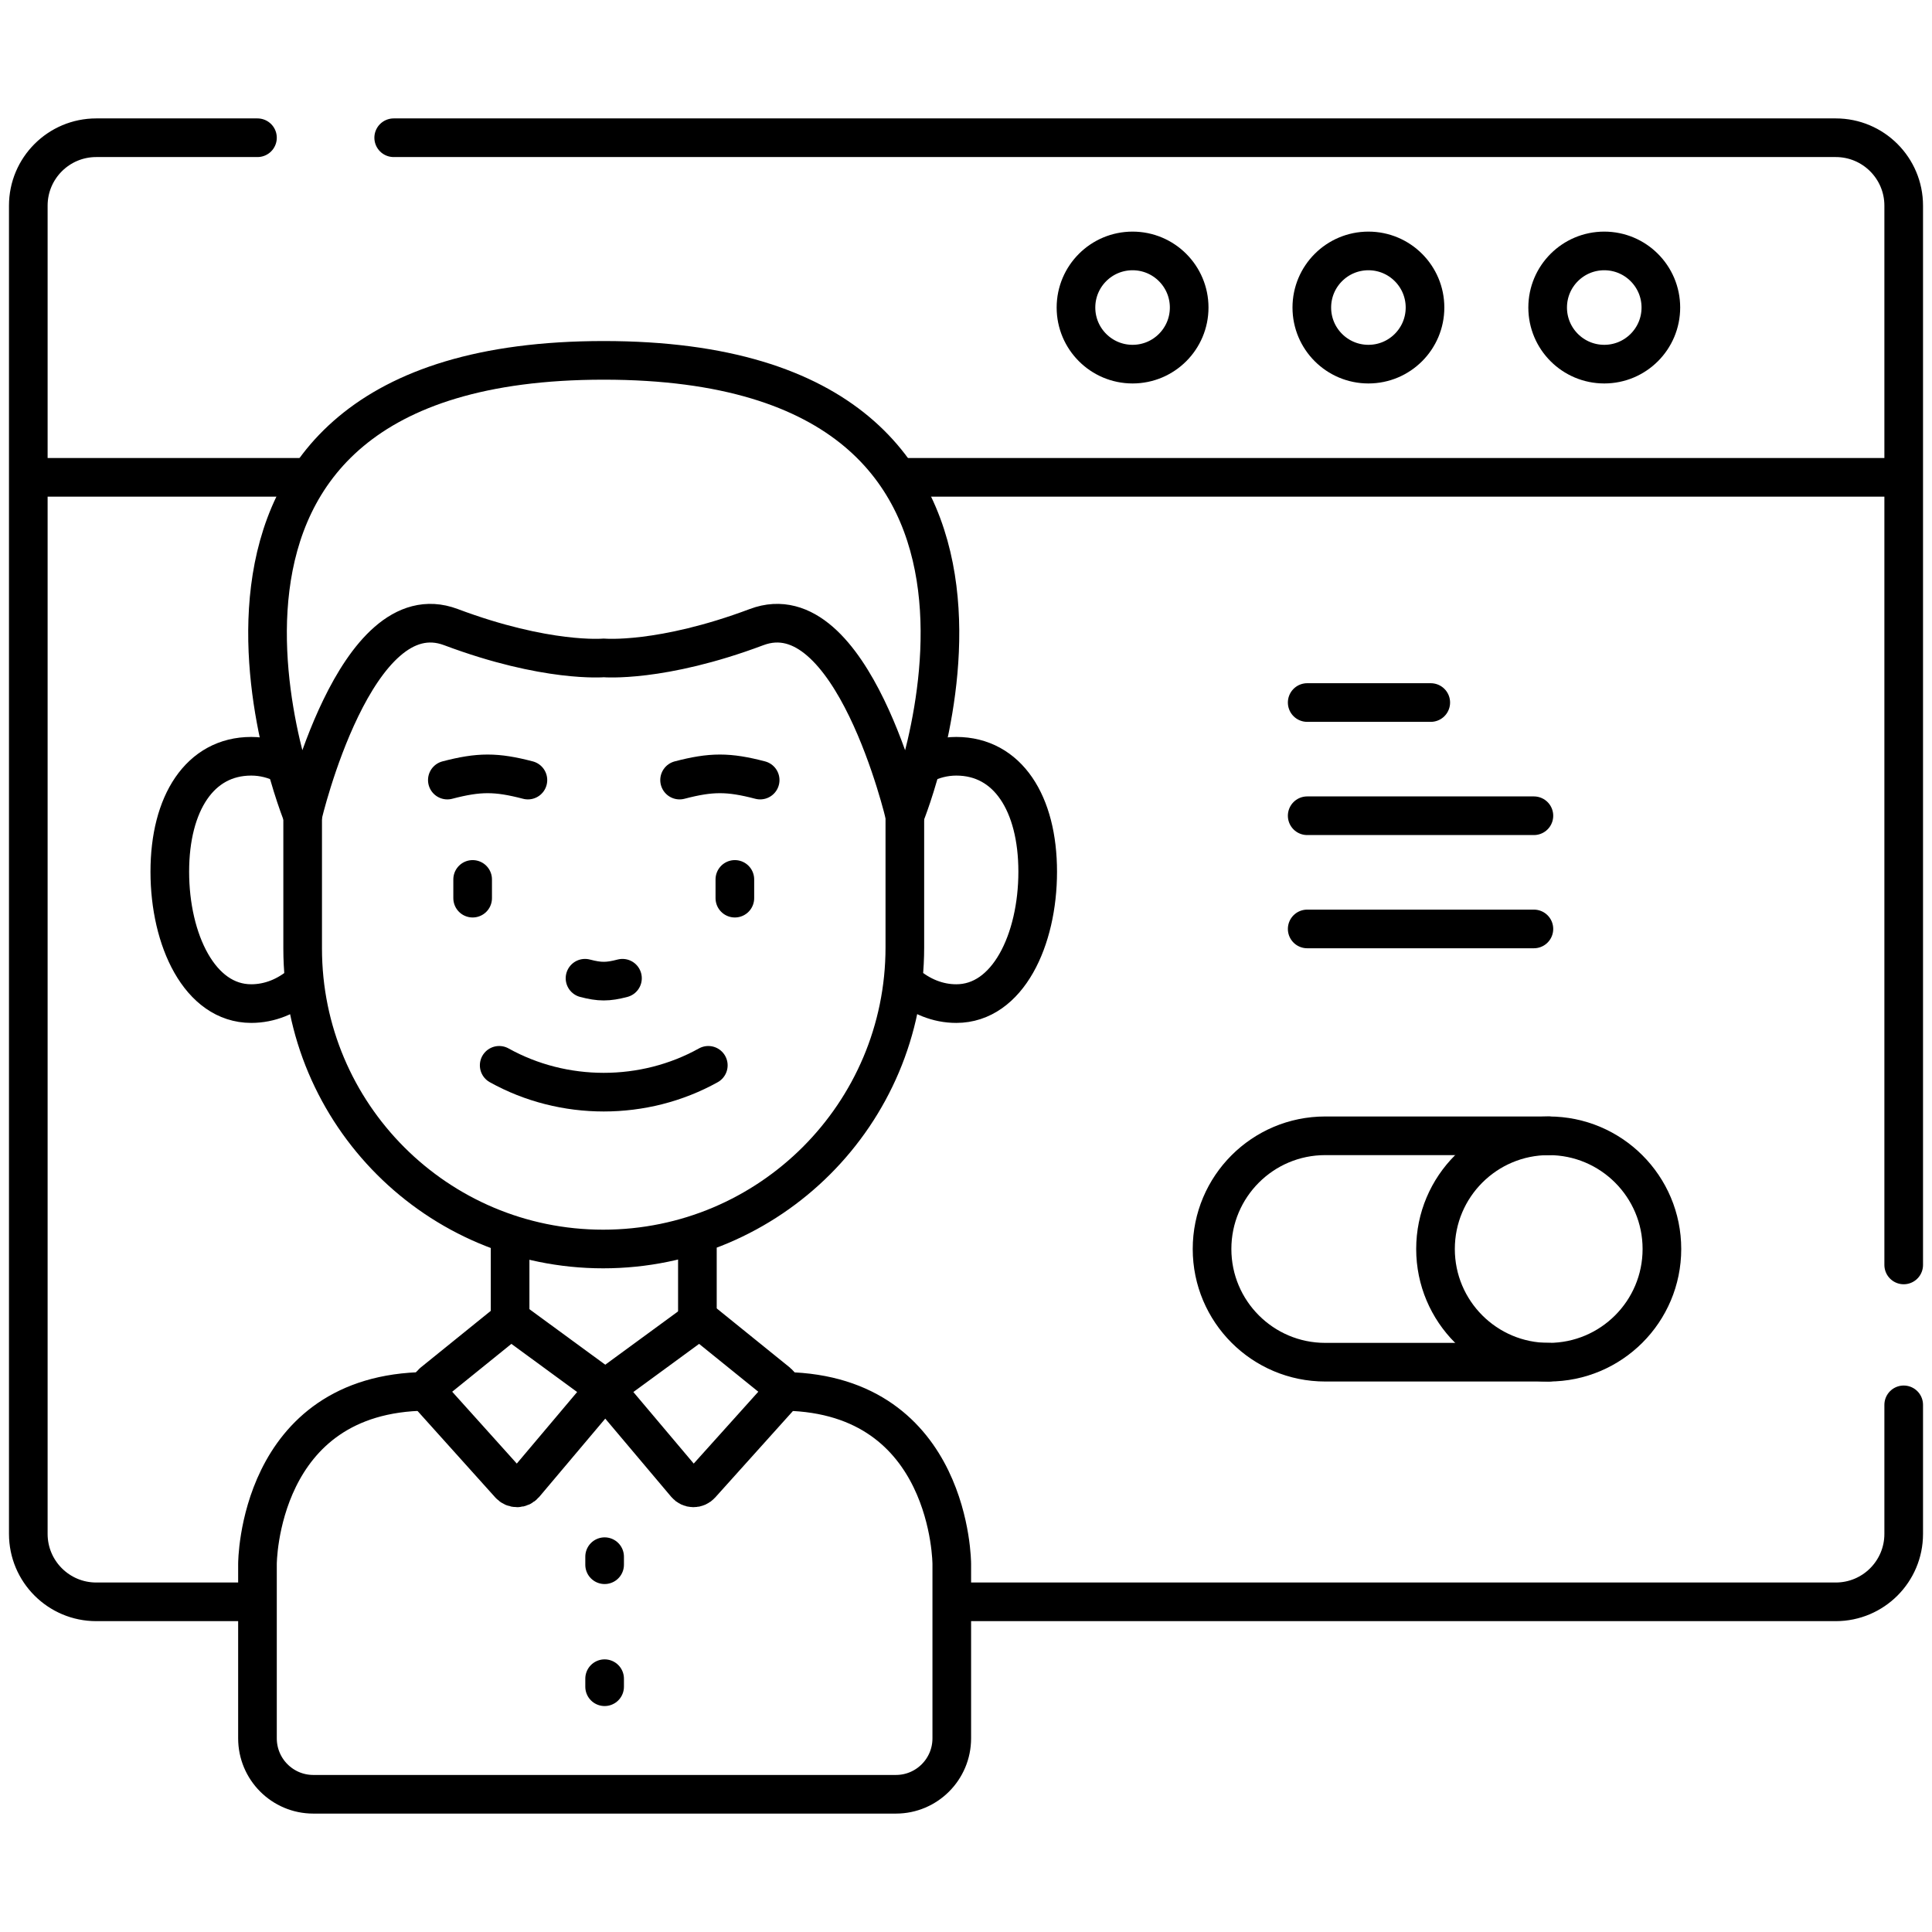 <svg xmlns="http://www.w3.org/2000/svg" width="400" height="400" viewBox="0 0 400 400" fill="none"><path d="M62.449 98.828H8.073M391.58 98.828H187.551M81.51 28.516H380.078C387.845 28.516 394.141 34.812 394.141 42.578V261.892M51.649 331.641H19.922C12.155 331.641 5.859 325.345 5.859 317.578V42.578C5.859 34.812 12.155 28.516 19.922 28.516H53.306M394.141 290.859V317.578C394.141 325.345 387.845 331.641 380.078 331.641H198.698" stroke="black" stroke-width="8" stroke-miterlimit="10" stroke-linecap="round" stroke-linejoin="round"></path><path d="M234.488 75.391C240.96 75.391 246.206 70.144 246.206 63.672C246.206 57.2 240.96 51.953 234.488 51.953C228.015 51.953 222.769 57.2 222.769 63.672C222.769 70.144 228.015 75.391 234.488 75.391Z" stroke="black" stroke-width="8" stroke-miterlimit="10" stroke-linecap="round" stroke-linejoin="round"></path><path d="M283.316 75.391C289.788 75.391 295.034 70.144 295.034 63.672C295.034 57.2 289.788 51.953 283.316 51.953C276.844 51.953 271.597 57.2 271.597 63.672C271.597 70.144 276.844 75.391 283.316 75.391Z" stroke="black" stroke-width="8" stroke-miterlimit="10" stroke-linecap="round" stroke-linejoin="round"></path><path d="M332.144 75.391C338.616 75.391 343.863 70.144 343.863 63.672C343.863 57.2 338.616 51.953 332.144 51.953C325.672 51.953 320.425 57.2 320.425 63.672C320.425 70.144 325.672 75.391 332.144 75.391Z" stroke="black" stroke-width="8" stroke-miterlimit="10" stroke-linecap="round" stroke-linejoin="round"></path><path d="M62.449 203.721C59.44 206.291 55.857 207.782 52.012 207.782C41.35 207.782 35.156 194.618 35.156 180.478C35.156 166.338 41.35 156.576 52.012 156.576C54.462 156.576 56.807 157.182 58.964 158.286M187.551 203.722C190.56 206.293 194.143 207.783 197.988 207.783C208.65 207.783 214.844 194.619 214.844 180.479C214.844 166.339 208.65 156.577 197.988 156.577C195.538 156.577 193.193 157.182 191.036 158.287M105.611 272.957V257.115M144.389 256.768V272.399M187.338 168.89V196.136C187.338 230.629 159.375 258.592 124.882 258.592C90.519 258.592 62.662 230.735 62.662 196.371V168.891M162.664 288.071C197.055 288.771 197.055 323.806 197.055 323.806V359.903C197.055 366.302 191.878 371.485 185.494 371.485H64.867C58.483 371.485 53.306 366.302 53.306 359.903V323.806C53.306 323.806 53.306 288.398 88.247 288.064" stroke="black" stroke-width="8" stroke-miterlimit="10" stroke-linecap="round" stroke-linejoin="round"></path><path d="M121.122 202.534C124.172 203.33 125.827 203.33 128.877 202.534M109.299 161.507C102.738 159.793 99.177 159.793 92.617 161.507M140.701 161.507C147.262 159.793 150.823 159.793 157.384 161.507M146.648 220.564C133.338 227.971 116.663 227.971 103.352 220.564M97.856 182.075V185.954M152.145 182.075V185.954M125.312 287.506L106.898 274.025C106.571 273.786 106.173 273.661 105.768 273.671C105.363 273.681 104.972 273.824 104.657 274.079L89.61 286.243C89.381 286.429 89.192 286.659 89.055 286.919C88.917 287.18 88.834 287.466 88.811 287.76C88.788 288.053 88.824 288.349 88.919 288.628C89.013 288.907 89.163 289.164 89.36 289.383L105.532 307.373C105.726 307.589 105.964 307.76 106.23 307.876C106.496 307.993 106.784 308.05 107.074 308.046C107.365 308.041 107.65 307.974 107.913 307.85C108.175 307.726 108.407 307.546 108.595 307.325L125.312 287.506Z" stroke="black" stroke-width="8" stroke-miterlimit="10" stroke-linecap="round" stroke-linejoin="round"></path><path d="M125.18 322.294V323.959M125.18 347.554V349.219M320.644 282.029H274.379C261.434 282.029 250.941 271.536 250.941 258.591C250.941 245.647 261.434 235.154 274.379 235.154H320.644M125.311 287.506L143.725 274.026C144.052 273.786 144.449 273.662 144.854 273.672C145.26 273.681 145.65 273.825 145.966 274.08L161.012 286.244C161.242 286.429 161.431 286.659 161.568 286.92C161.705 287.18 161.788 287.466 161.812 287.76C161.835 288.054 161.798 288.349 161.704 288.628C161.61 288.907 161.459 289.164 161.262 289.384L145.091 307.373C144.896 307.589 144.658 307.761 144.392 307.877C144.126 307.993 143.839 308.051 143.548 308.046C143.258 308.041 142.972 307.975 142.71 307.85C142.448 307.726 142.215 307.547 142.028 307.325L125.311 287.506ZM62.66 168.89C62.66 168.89 73.53 122.398 93.346 129.832C113.168 137.273 125.002 136.211 125.002 136.211C125.002 136.211 136.835 137.273 156.651 129.832C176.466 122.398 187.337 168.89 187.337 168.89C187.337 168.89 226.006 74.609 124.998 74.609C23.991 74.609 62.66 168.89 62.66 168.89Z" stroke="black" stroke-width="8" stroke-miterlimit="10" stroke-linecap="round" stroke-linejoin="round"></path><path d="M270.64 145.452H296.224M270.64 168.89H317.578M270.64 192.327H317.578M320.644 282.029C307.699 282.029 297.206 271.536 297.206 258.591C297.206 245.647 307.699 235.154 320.644 235.154C333.588 235.154 344.081 245.647 344.081 258.591C344.081 271.535 333.588 282.029 320.644 282.029Z" stroke="black" stroke-width="8" stroke-miterlimit="10" stroke-linecap="round" stroke-linejoin="round"></path></svg>